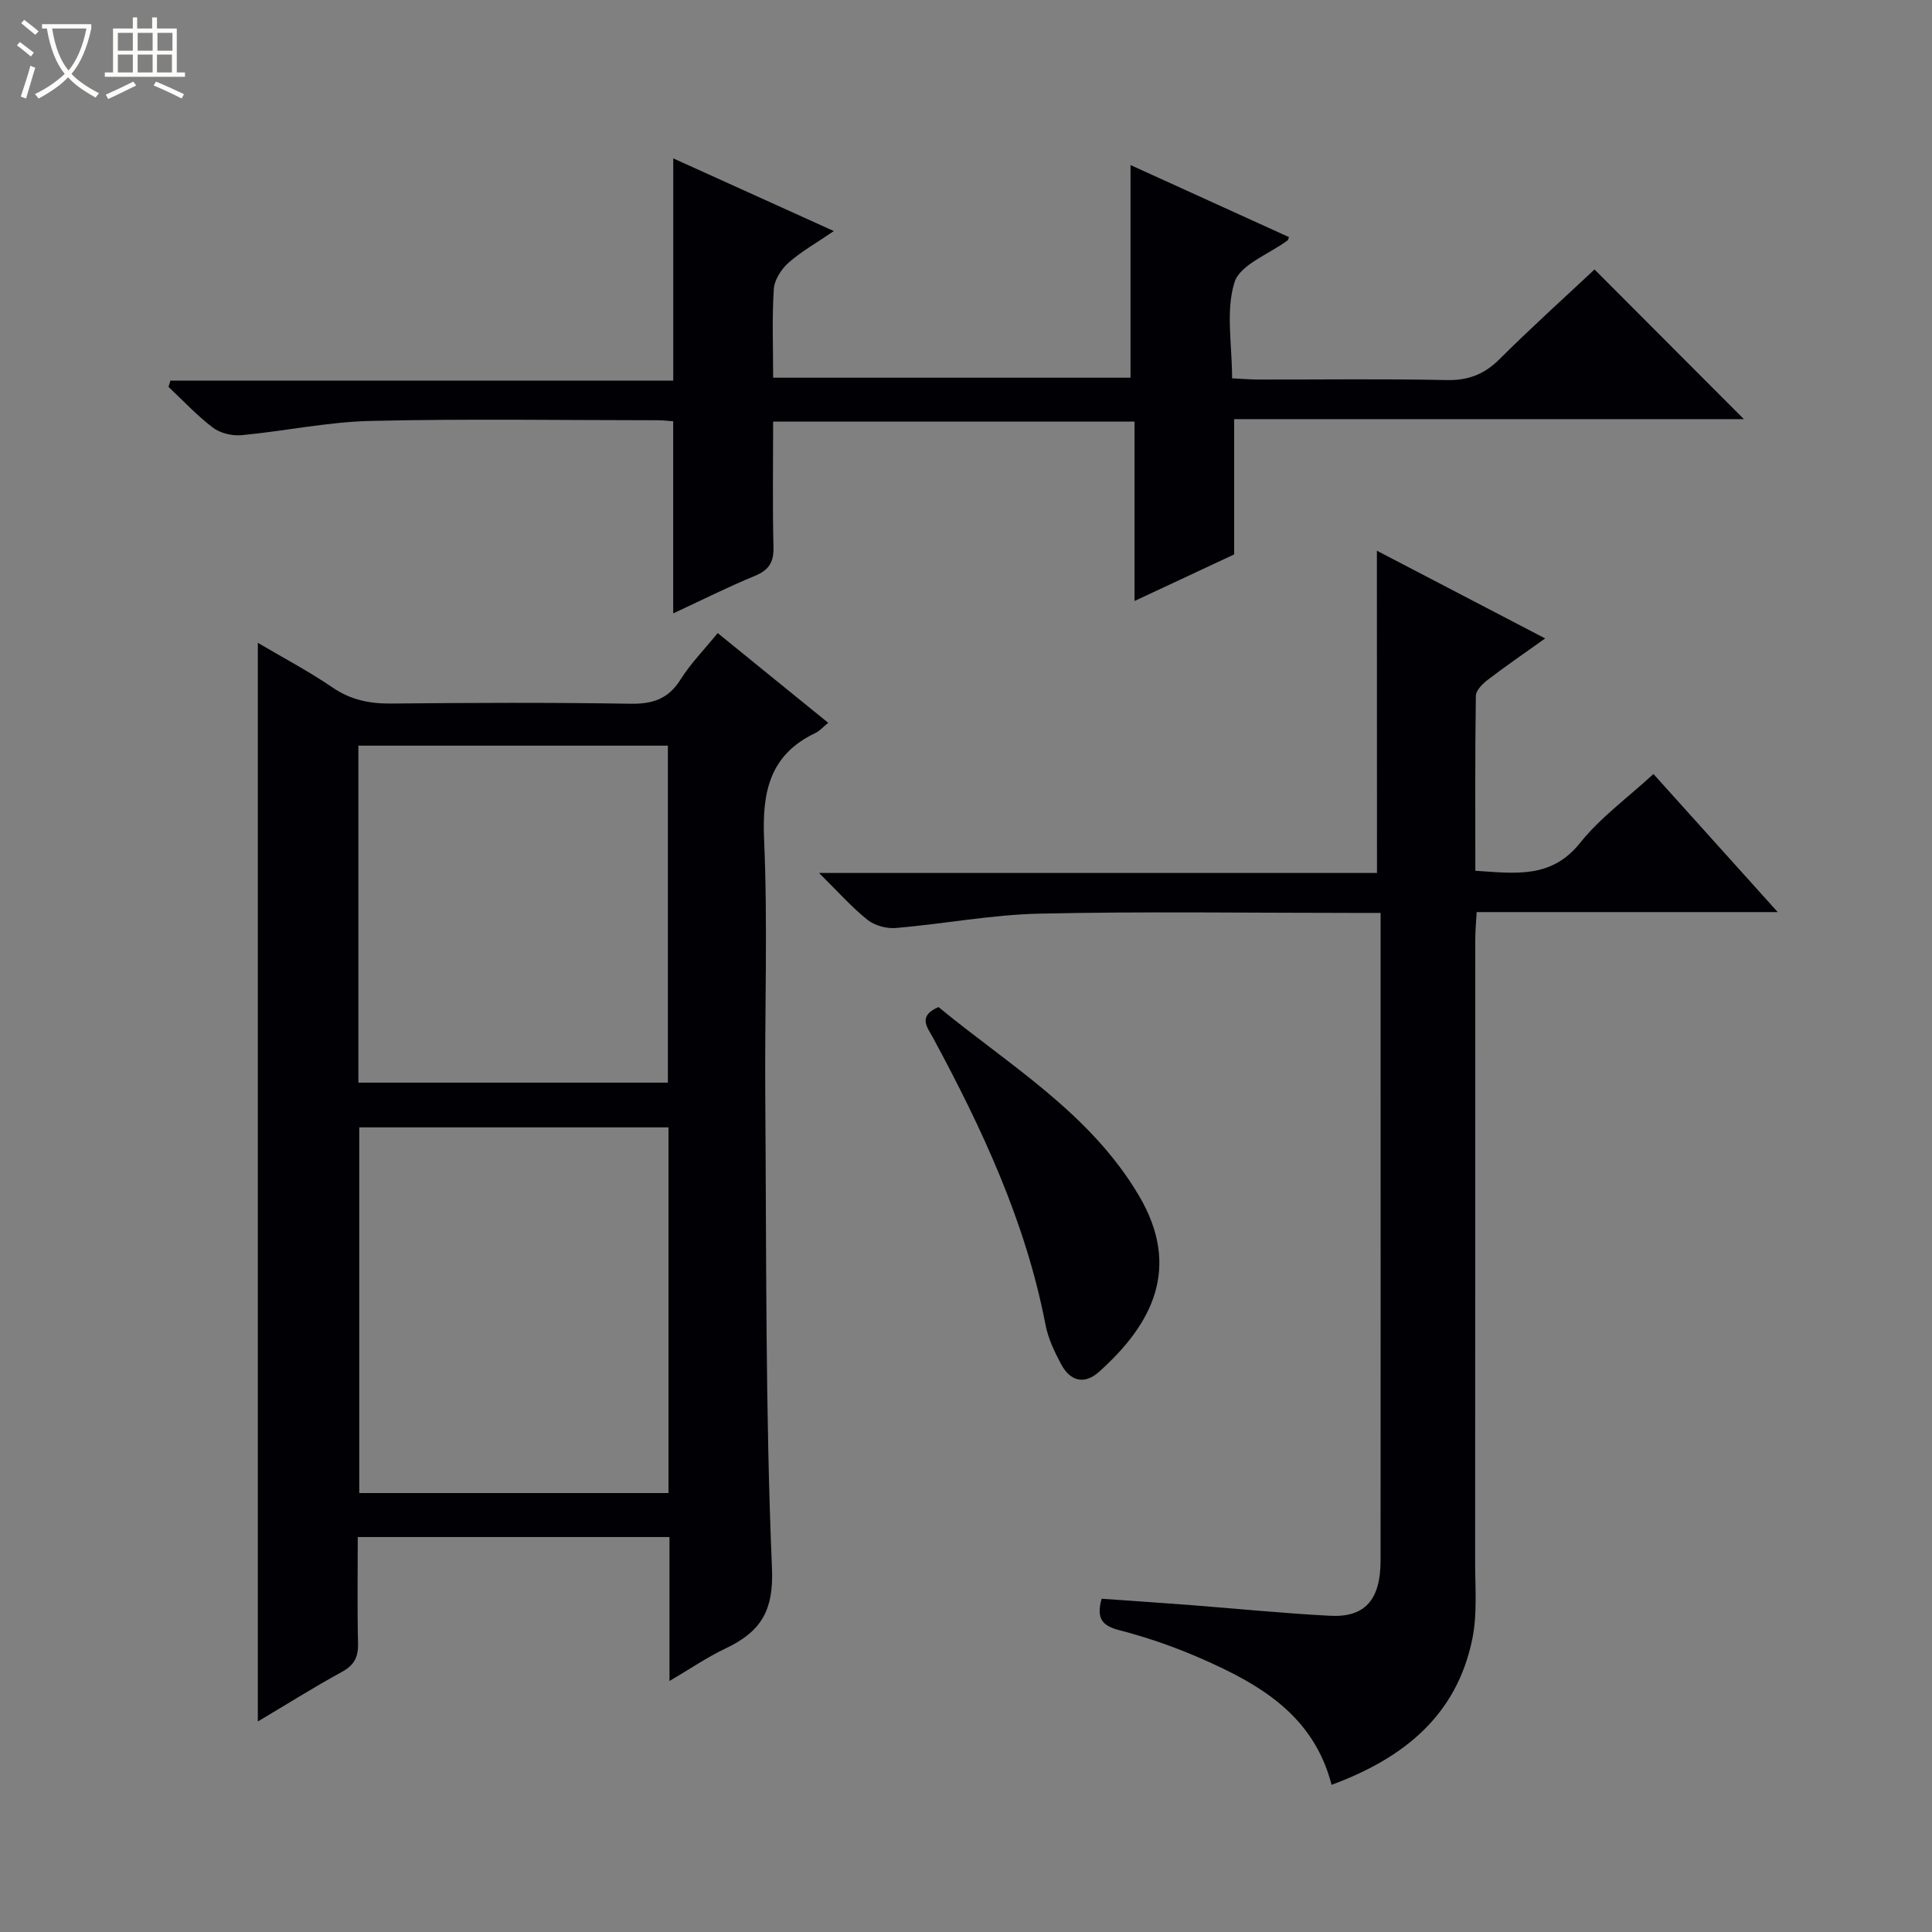 <svg enable-background="new 0 0 400 400" viewBox="0 0 400 400" xmlns="http://www.w3.org/2000/svg"><rect x="0" y="0" width="400" height="400" fill="#808080" stroke="none"/><path d="m6.4 11.7c-1-.8-1.9-1.6-2.9-2.3l.6-.7c.9.7 1.9 1.4 2.9 2.2zm-2.1 8.3c.7-2.1 1.4-4.2 2-6.4.2.1.6.3 1 .4-.7 2.3-1.3 4.4-1.9 6.4zm3-12.8c-1.1-.9-2.1-1.7-2.9-2.4l.6-.7c1 .8 2 1.5 3 2.4zm1.4-1.3v-.9h10.2v.9c-.9 4.2-2.3 7.3-4.1 9.4 1.3 1.4 3.2 2.7 5.7 4-.2.2-.4.5-.7.9-2.5-1.4-4.4-2.7-5.7-4.2-1.4 1.5-3.5 3-6.1 4.4 0 0 0 0-.1-.1-.3-.4-.5-.7-.7-.8 2.7-1.3 4.7-2.8 6.2-4.2-1.8-2.2-3-5.3-3.7-9.4zm9.2 0h-7.1c.6 3.8 1.7 6.7 3.4 8.7 1.7-2.1 2.9-4.8 3.7-8.7z" fill="#fcfbfa"/><path d="m31.6 3.6h.9v2.3h4.1v9.1h1.7v.9h-16.6v-.9h1.7v-9.1h4.1v-2.3h.9v2.3h3.1v-2.3zm-4 13.3.6.8c-1.9.9-3.8 1.9-5.8 2.8-.2-.3-.3-.6-.5-.9 2-.9 3.9-1.8 5.7-2.7zm-3.2-10.1v3.7h3.1v-3.7zm0 4.5v3.7h3.1v-3.7zm4.1-4.5v3.7h3.1v-3.7zm0 4.5v3.7h3.1v-3.7zm9.1 9.1c-2.1-1.1-4.1-2-5.8-2.7l.5-.8c2.2.9 4.1 1.8 5.8 2.6zm-1.9-13.6h-3.1v3.7h3.1zm-3.2 4.5v3.7h3.1v-3.7z" fill="#fcfbfa"/><g fill="#010105"><path d="m53.38 133.09c5.28 3.12 10.56 5.89 15.44 9.23 3.79 2.6 7.69 3.38 12.18 3.34 16.49-.16 32.99-.23 49.48.04 4.61.08 7.87-.96 10.41-5 2.11-3.35 4.95-6.24 7.7-9.63 7.61 6.17 15.05 12.22 22.88 18.58-1.07.87-1.75 1.68-2.63 2.1-9.54 4.53-11.08 12.29-10.64 22.12.77 17.63.11 35.31.24 52.97.25 32.63.01 65.29 1.39 97.88.39 9.11-2.57 13.24-9.72 16.63-3.69 1.75-7.1 4.1-11.5 6.68 0-10.49 0-20.05 0-29.8-21.71 0-42.81 0-64.54 0 0 7.42-.12 14.69.06 21.96.07 2.83-.74 4.54-3.33 5.95-5.79 3.16-11.38 6.69-17.42 10.28 0-74.67 0-148.66 0-223.33zm85.02 100.32c-21.68 0-42.9 0-64.02 0v75.71h64.02c0-25.44 0-50.4 0-75.71zm-64.2-9.26h64.08c0-23.54 0-46.64 0-69.77-21.52 0-42.73 0-64.08 0z"/><path d="m285.07 114.02c11.45 5.97 22.9 11.94 34.84 18.16-4.38 3.13-8.21 5.75-11.89 8.57-1.08.82-2.45 2.19-2.46 3.33-.18 11.95-.11 23.9-.11 36.2 8.28.53 15.72 1.71 21.7-5.78 4.2-5.25 9.85-9.34 15.18-14.25 8.49 9.44 16.77 18.63 25.73 28.59-21.29 0-41.52 0-62.33 0-.12 2.12-.29 3.86-.29 5.6-.02 42.99 0 85.99-.03 128.98 0 5.29.47 10.72-.57 15.83-3.23 15.97-14.27 24.78-29.15 30.28-3.74-14.45-14.93-20.85-26.99-26.14-5.45-2.39-11.14-4.37-16.9-5.86-3.58-.92-4.87-2.38-3.72-6.53 6.04.43 12.26.84 18.47 1.32 9.61.74 19.21 1.71 28.83 2.21 7.22.38 10.44-3.32 10.45-11.39.03-35.83.01-71.66.01-107.49 0-8.64 0-17.28 0-26.64-2.12 0-3.87 0-5.63 0-21.66 0-43.34-.33-64.99.15-9.91.22-19.78 2.12-29.69 2.97-1.93.17-4.39-.48-5.89-1.66-3.22-2.55-5.98-5.7-10.07-9.73h115.52c-.02-22.75-.02-44.66-.02-66.72z"/><path d="m255.52 86.78v28.01c-6.21 2.9-13.04 6.1-20.63 9.64 0-12.79 0-24.83 0-37.15-25.13 0-49.69 0-74.82 0 0 8.78-.14 17.39.07 26 .08 3.15-.96 4.76-3.88 5.96-5.65 2.33-11.13 5.09-16.88 7.76 0-13.41 0-26.42 0-39.78-.98-.07-2.1-.21-3.21-.21-19.83-.01-39.67-.33-59.49.14-8.91.21-17.77 2.12-26.68 2.95-1.94.18-4.4-.41-5.92-1.56-3.3-2.5-6.16-5.59-9.19-8.44.13-.43.26-.86.39-1.29h104.11c0-15.66 0-30.42 0-46.02 10.79 4.88 21.52 9.74 33.25 15.05-3.62 2.47-6.76 4.23-9.39 6.56-1.5 1.33-2.92 3.55-3.04 5.46-.39 5.96-.14 11.97-.14 18.34h73.99c0-14.65 0-29.18 0-44.03 10.67 4.85 21.75 9.89 32.81 14.92-.16.4-.18.6-.29.68-3.82 2.85-9.84 5-10.99 8.68-1.85 5.91-.5 12.82-.5 19.88 1.89.09 3.65.24 5.4.25 13 .02 26-.17 38.99.11 4.51.1 7.84-1.19 11.01-4.36 6.45-6.43 13.23-12.53 19.64-18.54 10.45 10.47 20.54 20.59 30.92 30.99-35.13 0-70.29 0-105.53 0z"/><path d="m194.31 208.5c14.56 12.01 31.4 21.9 41.53 39.11 8.75 14.87 2.76 26.54-8.33 36.44-3.05 2.72-5.96 1.85-7.79-1.56-1.4-2.6-2.72-5.4-3.27-8.26-4.1-21.28-13.13-40.58-23.32-59.45-1.11-2.05-3.22-4.4 1.18-6.28z"/></g></svg>